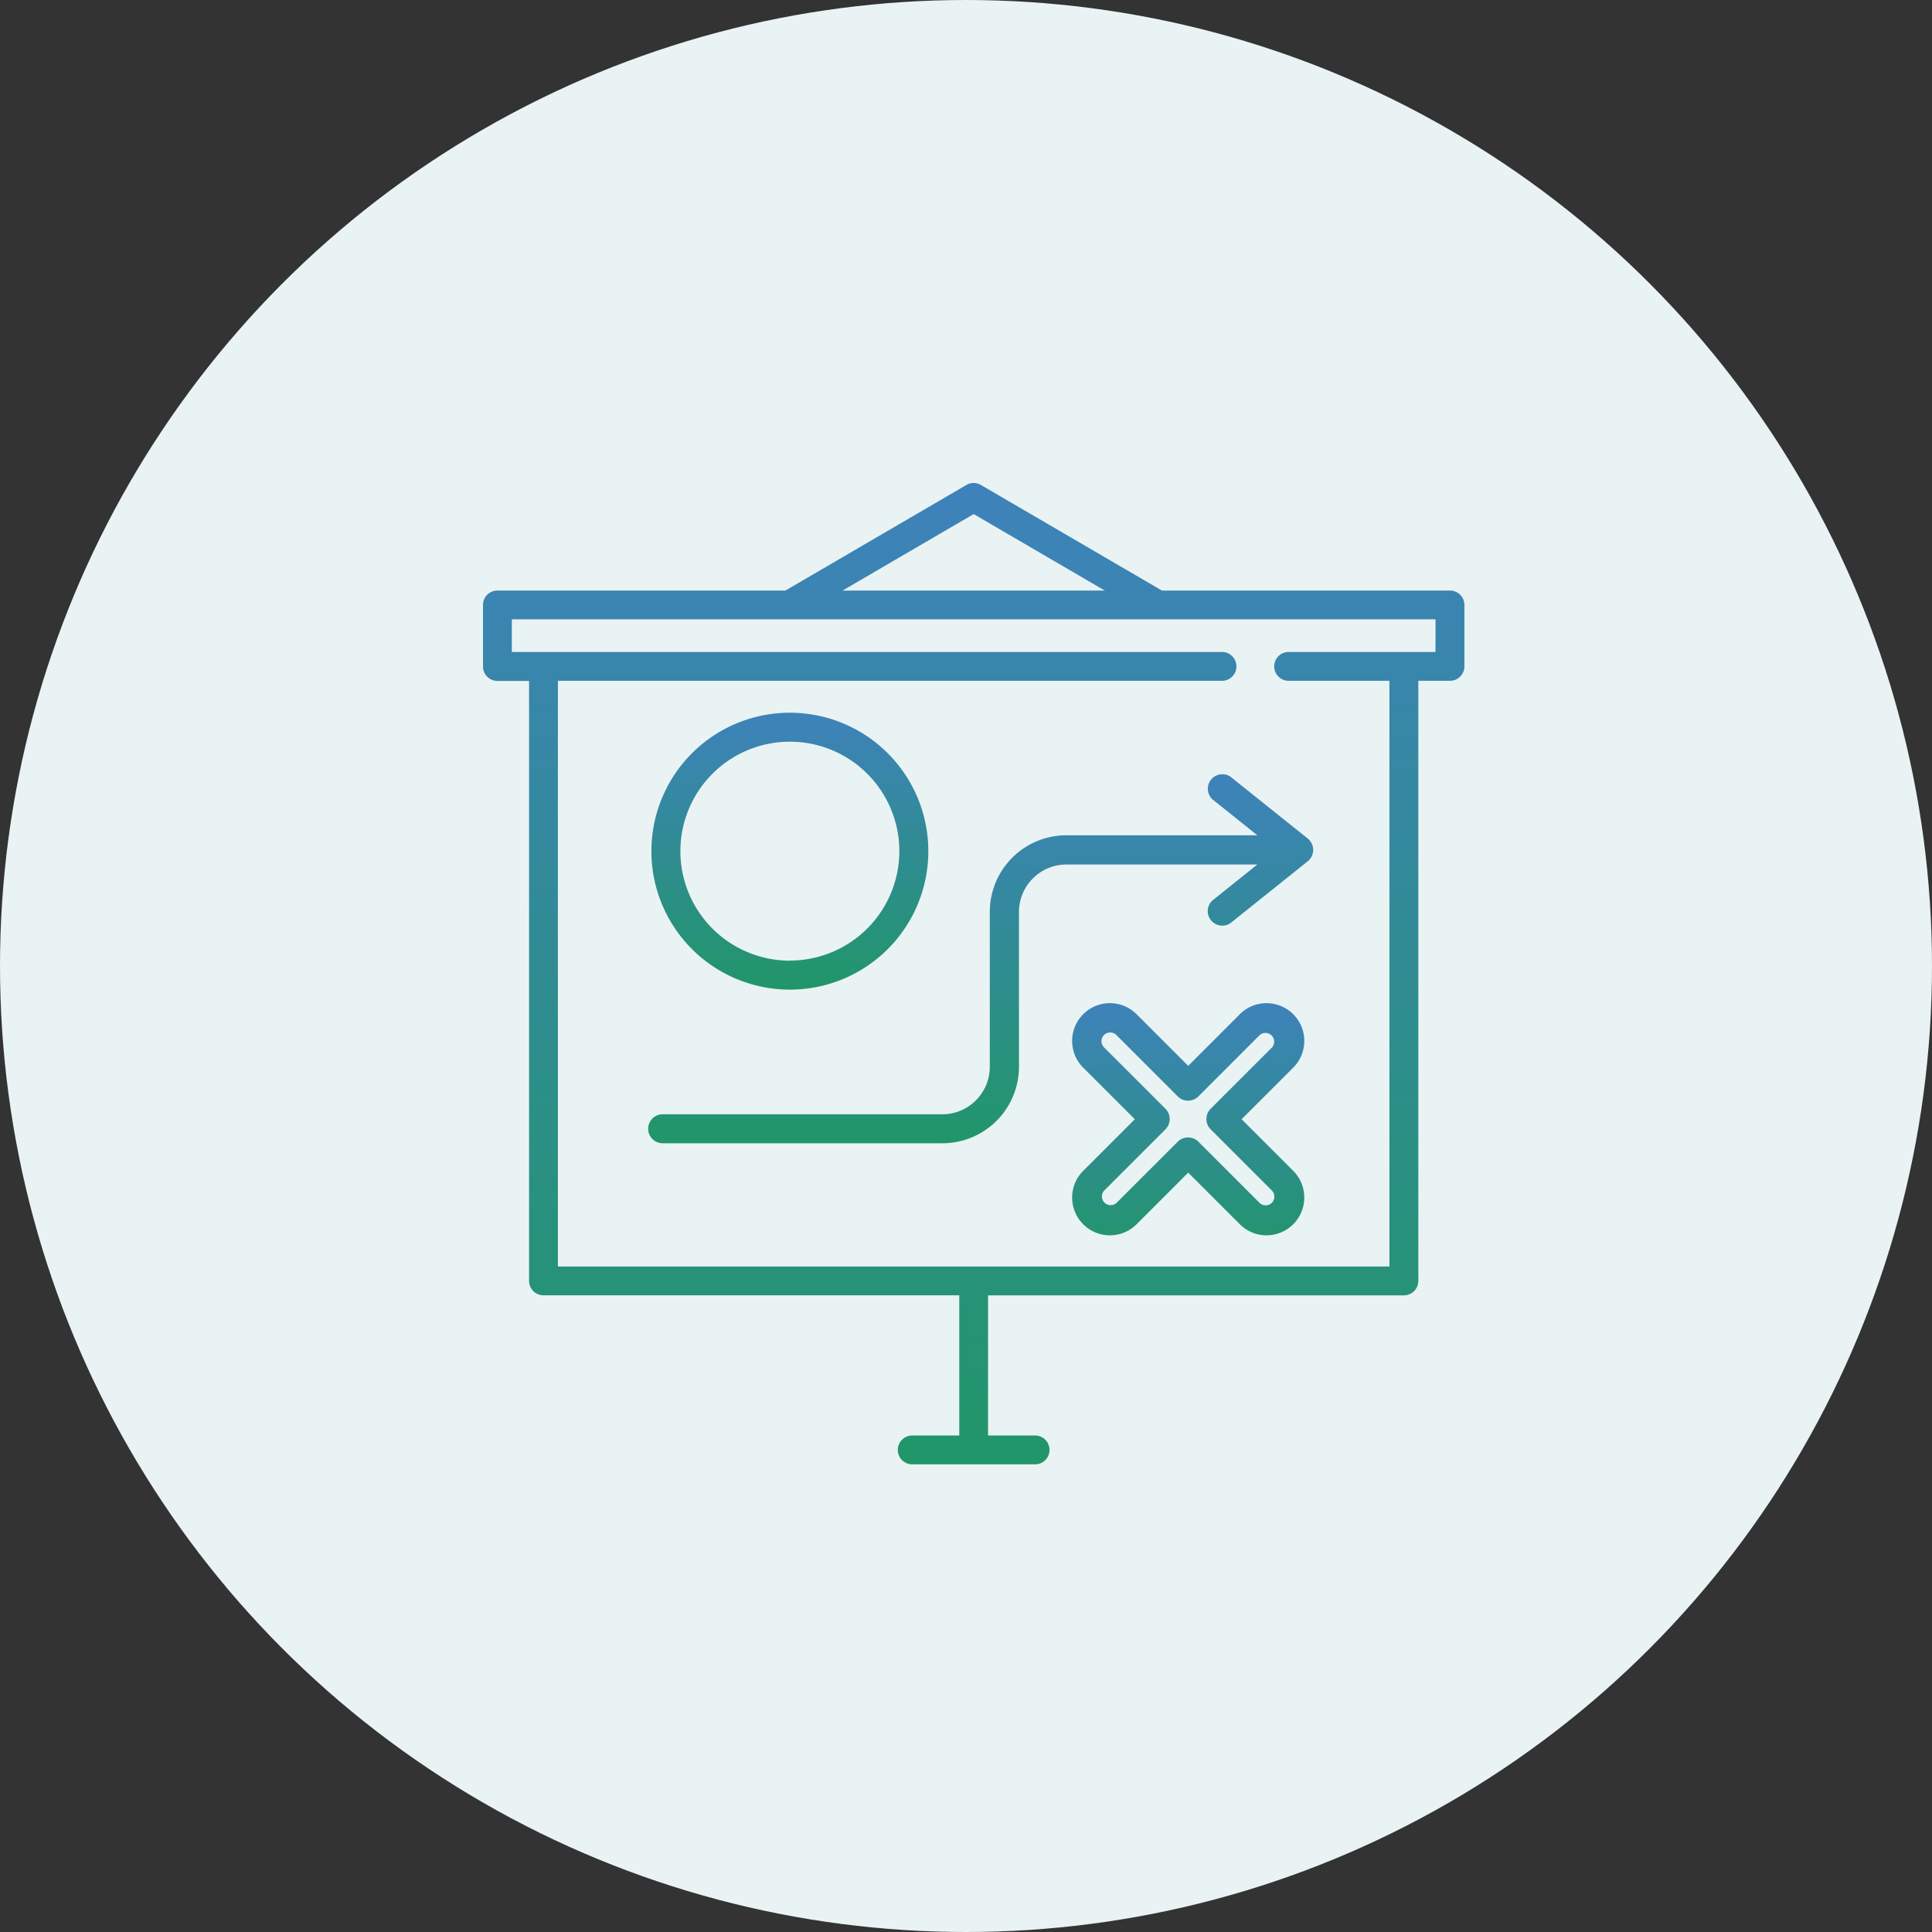 <svg xmlns="http://www.w3.org/2000/svg" xmlns:xlink="http://www.w3.org/1999/xlink" width="60" height="60" viewBox="0 0 60 60"><rect x="0" y="0" width="60" height="60" fill="#333333" stroke="none"/><defs><linearGradient id="a" x1="0.5" x2="0.5" y2="1" gradientUnits="objectBoundingBox"><stop offset="0" stop-color="#3e82bb"></stop><stop offset="1" stop-color="#219669"></stop></linearGradient></defs><g transform="translate(-515 -17645)"><circle cx="30" cy="30" r="30" transform="translate(515 17645)" fill="#e9f3f3"></circle><g transform="translate(-78 16551)"><g transform="translate(608 1109)"><g transform="translate(0 0)"><g transform="translate(0 0)"><path d="M30.028,3.34H21.084L15.463.061a.447.447,0,0,0-.451,0L9.392,3.34H.447A.447.447,0,0,0,0,3.787V5.7a.447.447,0,0,0,.447.447h.984V24.78a.447.447,0,0,0,.447.447H14.791v4.354H13.329a.447.447,0,1,0,0,.895h3.817a.447.447,0,0,0,0-.895H15.685V25.228H28.6a.447.447,0,0,0,.447-.447V6.143h.984a.447.447,0,0,0,.447-.447V3.787A.447.447,0,0,0,30.028,3.34ZM15.238.965,19.309,3.34H11.167ZM29.581,5.248H25.019a.447.447,0,1,0,0,.895H28.15v18.19H2.326V6.143H22.951a.447.447,0,0,0,0-.895H.895V4.234H29.581V5.248Z" transform="translate(0 0)" fill="url(#a)"></path></g><g transform="translate(5.231 7.134)"><path d="M21.52,23.483a4.3,4.3,0,1,0,4.3,4.3A4.3,4.3,0,0,0,21.52,23.483Zm0,7.7a3.4,3.4,0,1,1,3.4-3.4A3.4,3.4,0,0,1,21.52,31.18Z" transform="translate(-17.221 -23.483)" fill="url(#a)"></path></g><g transform="translate(18.323 16.186)"><path d="M65.511,56.816l1.576-1.576a1.173,1.173,0,1,0-1.658-1.658l-1.576,1.576-1.576-1.576a1.173,1.173,0,1,0-1.658,1.658l1.576,1.576-1.576,1.576a1.173,1.173,0,1,0,1.658,1.658l1.576-1.576,1.576,1.576a1.173,1.173,0,1,0,1.658-1.658Zm.95,2.584a.273.273,0,0,1-.394.012l-1.9-1.9a.455.455,0,0,0-.638,0l-1.9,1.9a.271.271,0,0,1-.383-.383l1.9-1.9a.451.451,0,0,0,0-.638l-1.9-1.9a.271.271,0,1,1,.383-.383l1.9,1.9a.451.451,0,0,0,.638,0l1.9-1.9a.271.271,0,0,1,.383.383l-1.9,1.9a.451.451,0,0,0,0,.638l1.9,1.9A.274.274,0,0,1,66.461,59.4Z" transform="translate(-60.275 -53.243)" fill="url(#a)"></path></g><g transform="translate(5.16 9.021)"><path d="M37.677,31.768l-2.405-1.924a.451.451,0,0,0-.563.7l1.4,1.121h-5.93A2.378,2.378,0,0,0,27.8,34.045v4.811a1.475,1.475,0,0,1-1.473,1.473H17.672a.451.451,0,1,0,0,.9h8.659a2.378,2.378,0,0,0,2.375-2.375V34.045a1.475,1.475,0,0,1,1.473-1.473h5.93l-1.4,1.121a.451.451,0,0,0,.564.7l2.405-1.924A.455.455,0,0,0,37.677,31.768Z" transform="translate(-17.221 -29.745)" fill="url(#a)"></path></g></g></g></g></g></svg>